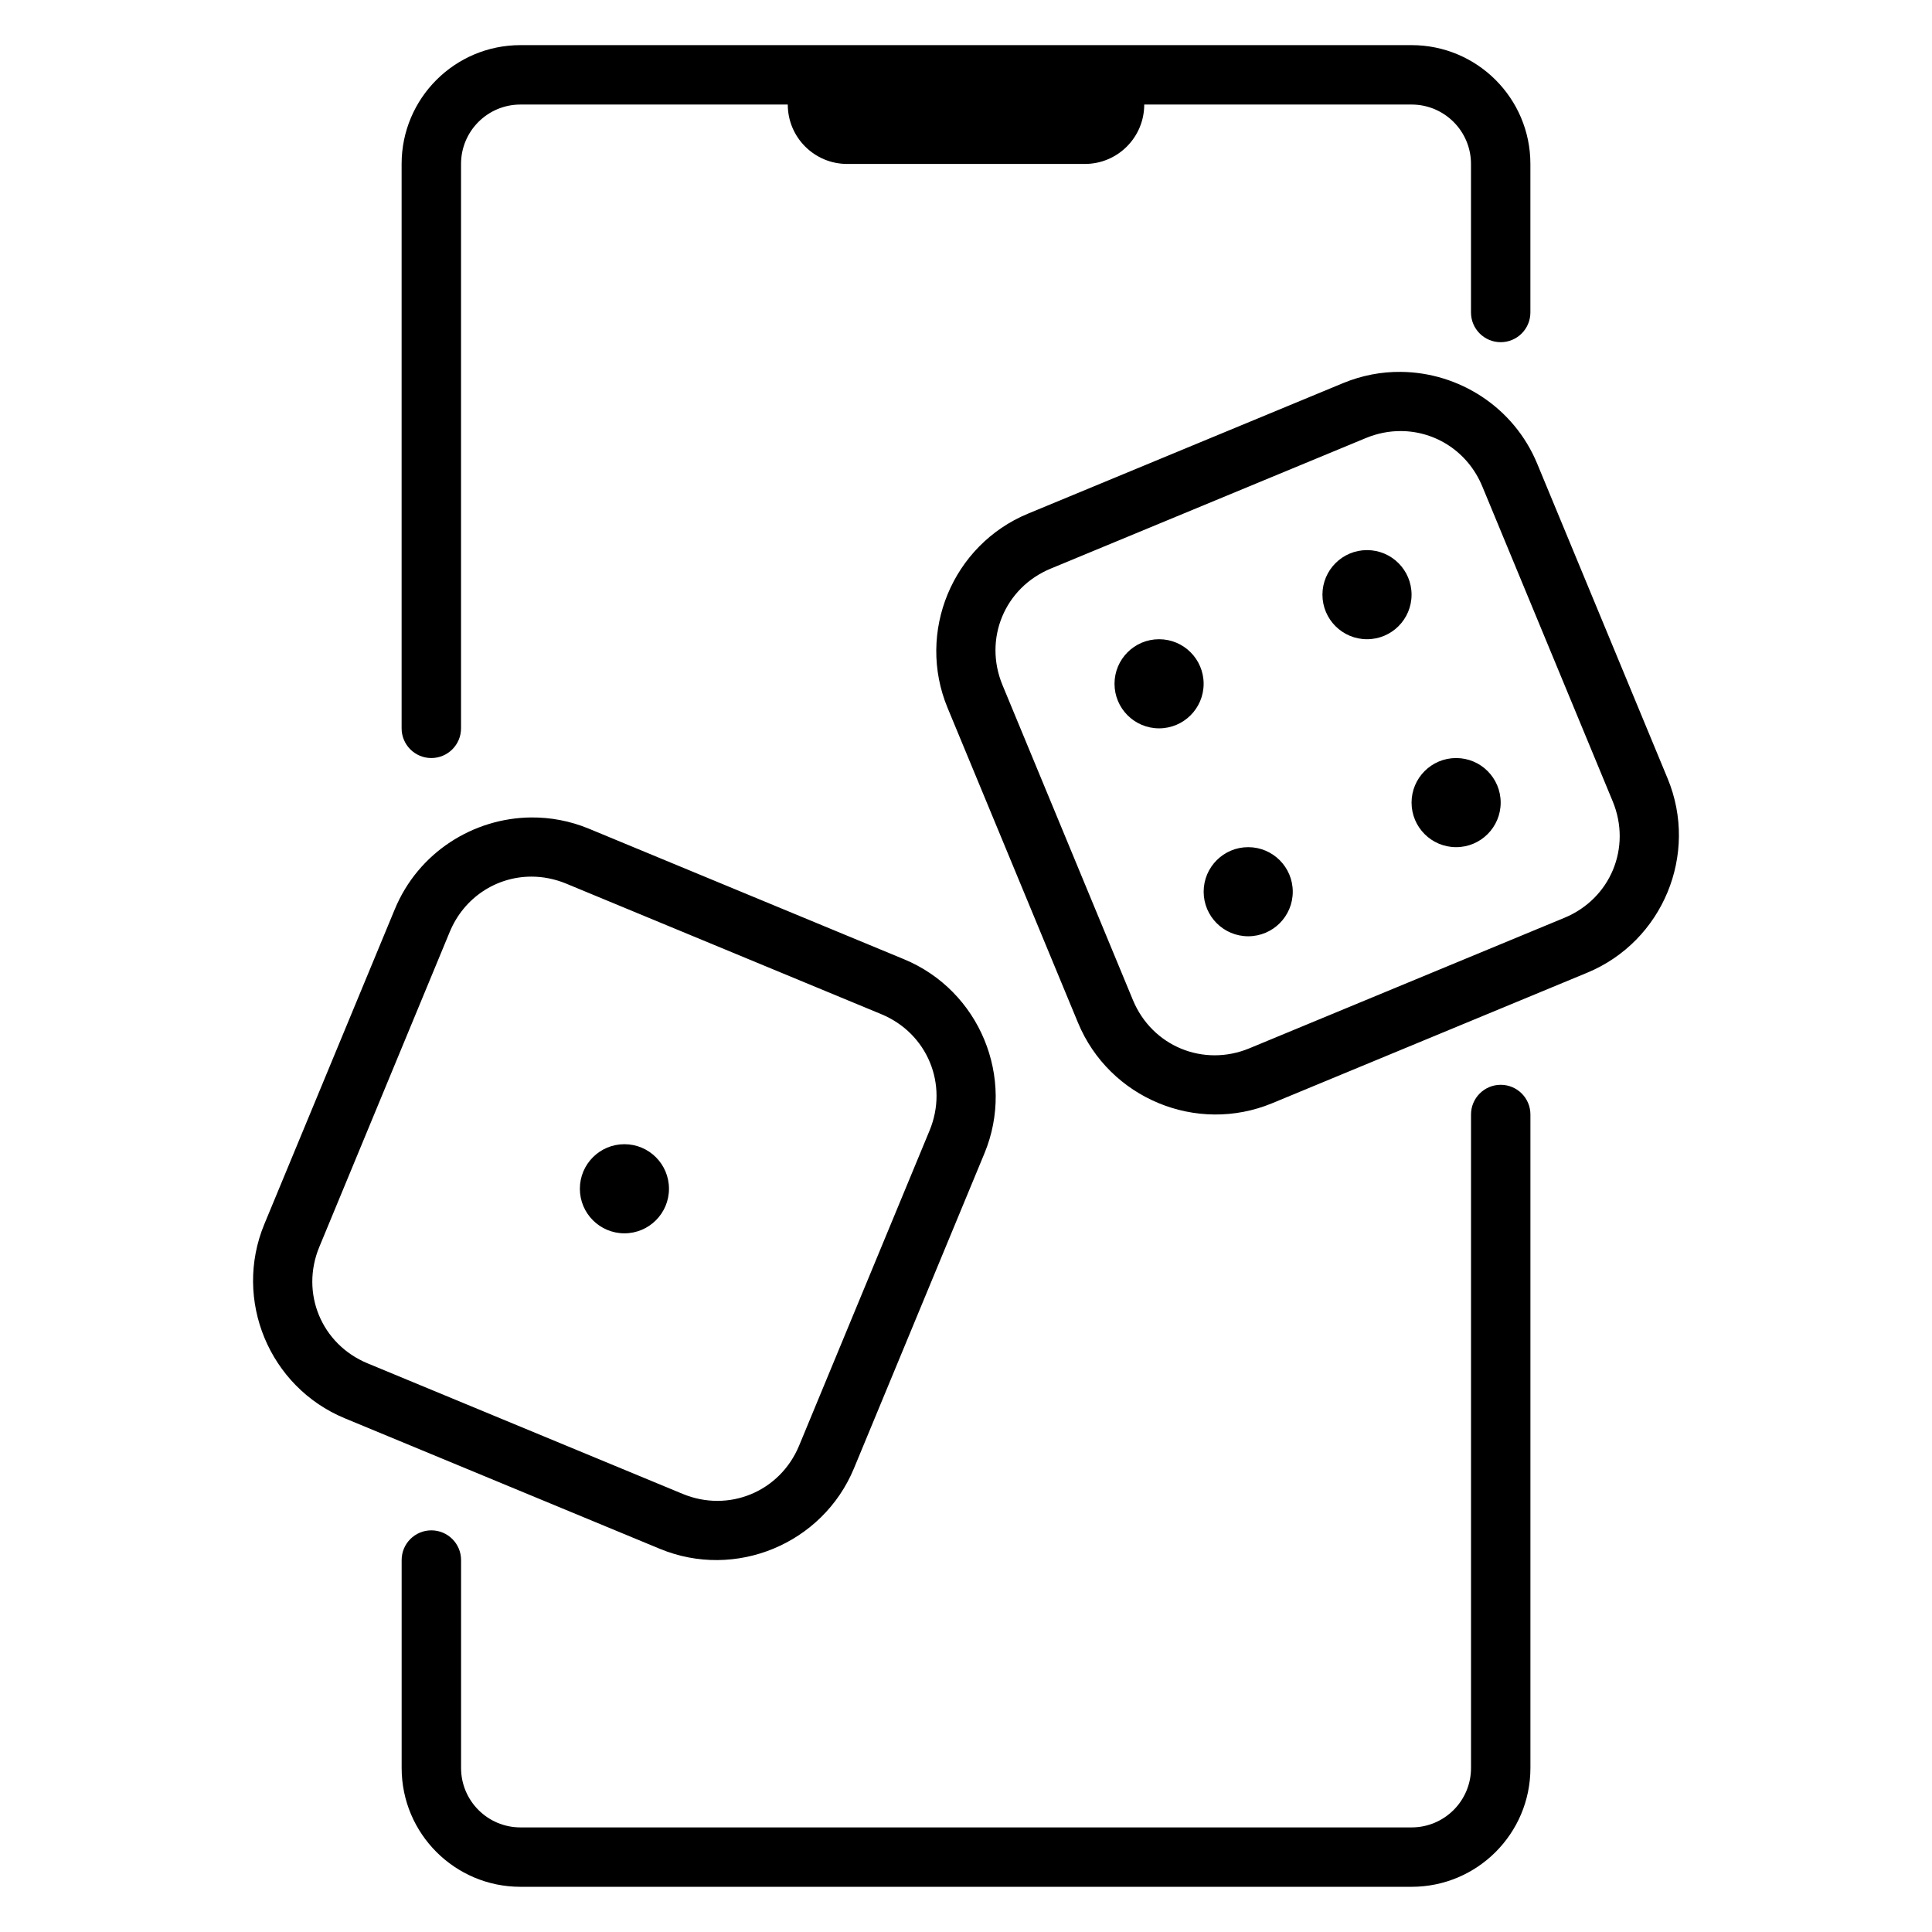 <?xml version="1.0" encoding="UTF-8"?>
<!-- Uploaded to: ICON Repo, www.svgrepo.com, Generator: ICON Repo Mixer Tools -->
<svg fill="#000000" width="800px" height="800px" version="1.1" viewBox="144 144 512 512" xmlns="http://www.w3.org/2000/svg">
 <path d="m281.92 155.96c-17.391 0-31.488 14.098-31.488 31.488v149.57c0 4.348 3.523 7.871 7.871 7.871 4.348 0 7.875-3.523 7.875-7.871v-149.57c0-8.695 7.047-15.742 15.742-15.742h70.848c0 8.695 7.051 15.742 15.746 15.742h62.977c8.695 0 15.742-7.047 15.742-15.742h70.848c8.695 0 15.746 7.047 15.746 15.742v39.359c0 4.348 3.523 7.875 7.871 7.875 4.348 0 7.871-3.527 7.871-7.875v-39.359c0-17.391-14.098-31.488-31.488-31.488zm233.33 86.594c-5.113-0.059-10.324 0.91-15.328 2.981l-83.504 34.594c-20.02 8.293-29.605 31.414-21.309 51.445l34.578 83.473c8.297 20.031 31.426 29.617 51.445 21.324l83.5-34.594c20.023-8.293 29.609-31.414 21.312-51.445l-34.578-83.469c-6.223-15.023-20.781-24.172-36.117-24.309zm-0.031 15.684c9.211 0.023 17.805 5.484 21.602 14.652l34.562 83.469c5.062 12.223-0.562 25.801-12.773 30.859l-83.504 34.594c-12.215 5.059-25.812-0.57-30.871-12.793l-34.566-83.473c-5.059-12.219 0.562-25.797 12.777-30.855l83.504-34.594c3.051-1.266 6.199-1.871 9.27-1.859zm-8.949 31.547c-6.519 0-11.809 5.289-11.809 11.809 0 6.523 5.289 11.809 11.809 11.809 6.523 0 11.809-5.285 11.809-11.809 0-6.519-5.285-11.809-11.809-11.809zm-55.102 23.617c-6.523 0-11.809 5.285-11.809 11.809 0 6.519 5.285 11.809 11.809 11.809 6.519 0 11.809-5.289 11.809-11.809 0-6.523-5.289-11.809-11.809-11.809zm78.719 31.488c-6.519 0-11.809 5.285-11.809 11.809 0 6.519 5.289 11.809 11.809 11.809 6.523 0 11.809-5.289 11.809-11.809 0-6.523-5.285-11.809-11.809-11.809zm-245.14 15.742c-15.336 0.152-29.891 9.285-36.113 24.309l-34.582 83.473c-8.297 20.031 1.289 43.152 21.312 51.445l83.5 34.594c20.023 8.293 43.148-1.297 51.445-21.324l34.578-83.473c8.297-20.031-1.285-43.152-21.309-51.445l-83.504-34.594c-5.004-2.074-10.215-3.027-15.328-2.984zm190.04 7.875c-6.519 0-11.805 5.285-11.805 11.809 0 6.519 5.285 11.805 11.805 11.805 6.523 0 11.809-5.285 11.809-11.805 0-6.523-5.285-11.809-11.809-11.809zm-190 7.809c3.07-0.008 6.219 0.598 9.273 1.859l83.5 34.594c12.215 5.062 17.84 18.641 12.777 30.859l-34.562 83.473c-5.062 12.219-18.66 17.852-30.875 12.789l-83.5-34.594c-12.215-5.059-17.84-18.637-12.777-30.855l34.562-83.473c3.797-9.164 12.391-14.629 21.602-14.652zm256.92 55.168c-4.348 0-7.871 3.523-7.871 7.871v173.18c0 8.695-7.051 15.746-15.746 15.746h-236.16c-8.695 0-15.742-7.051-15.742-15.746v-55.105c0-4.348-3.527-7.871-7.875-7.871-4.348 0-7.871 3.523-7.871 7.871v55.105c0 17.391 14.098 31.488 31.488 31.488h236.16c17.391 0 31.488-14.098 31.488-31.488v-173.18c0-4.348-3.523-7.871-7.871-7.871zm-232.23 15.742c-6.519 0-11.805 5.285-11.805 11.809 0 6.519 5.285 11.809 11.805 11.809 6.523 0 11.809-5.289 11.809-11.809 0-6.523-5.285-11.809-11.809-11.809z" fill-rule="evenodd"/>
</svg>